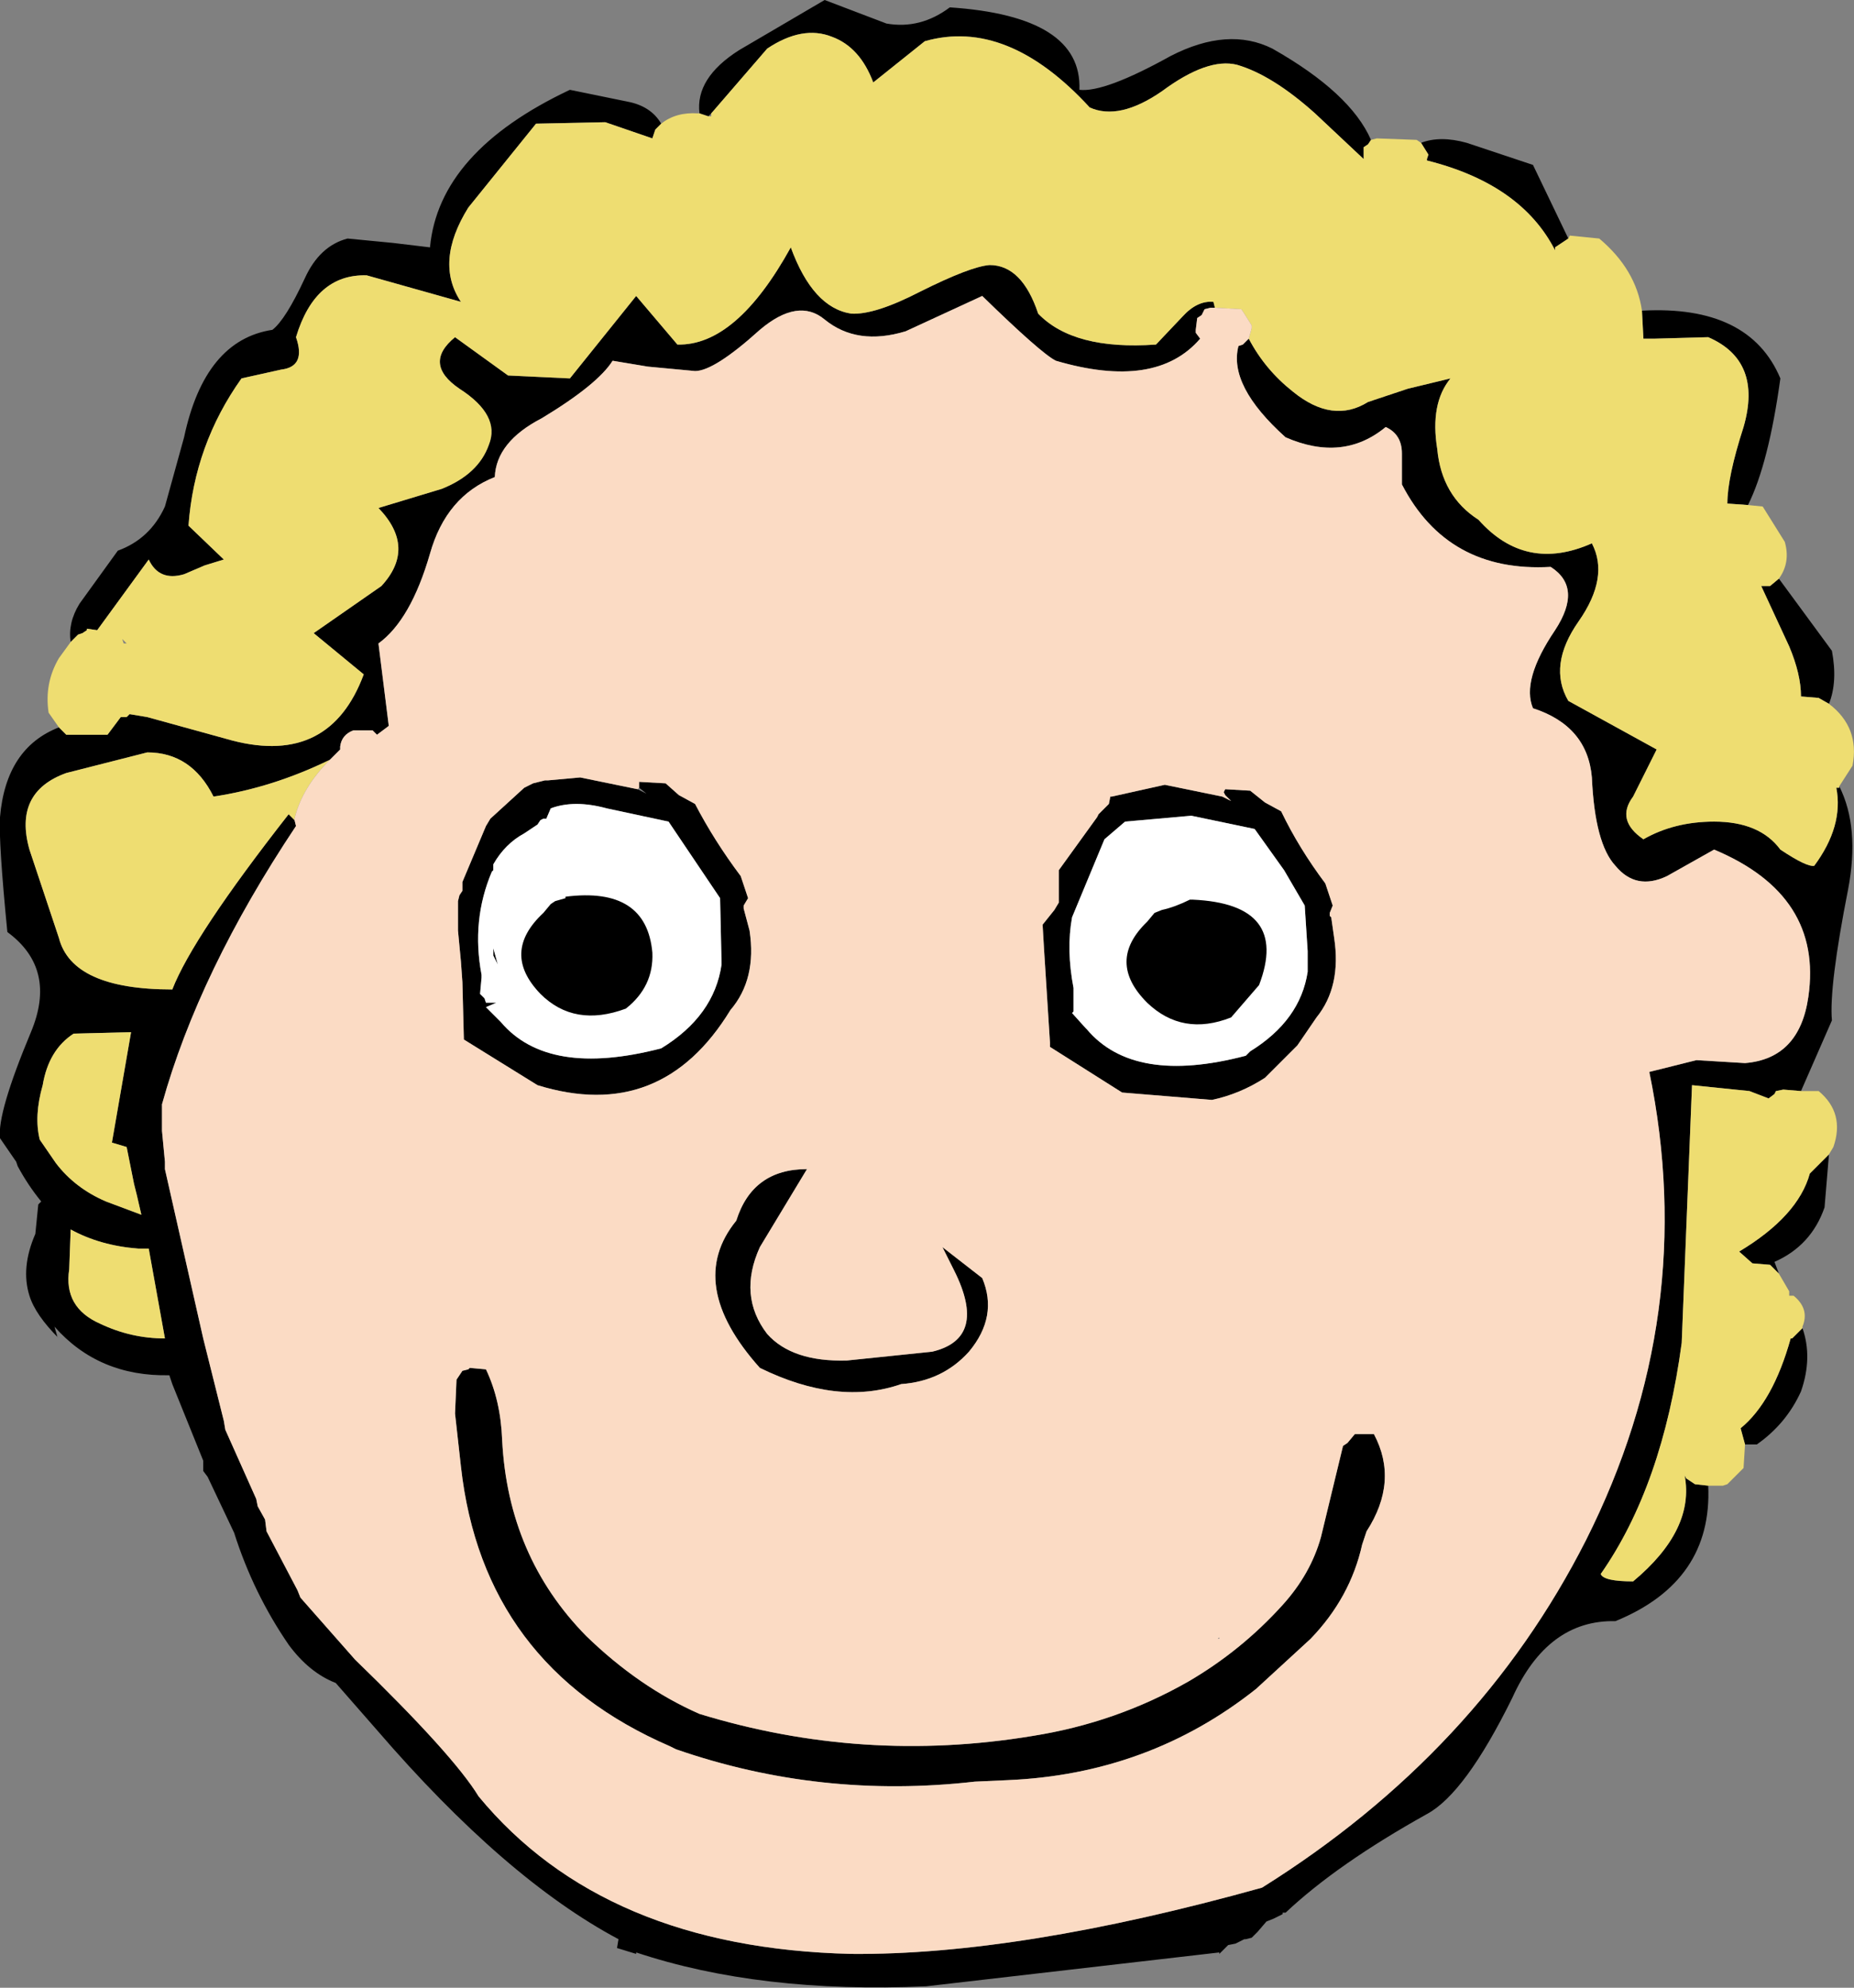 <?xml version="1.0" encoding="UTF-8" standalone="no"?>
<svg xmlns:xlink="http://www.w3.org/1999/xlink" height="67.5px" width="62.95px" xmlns="http://www.w3.org/2000/svg">
  <rect width="100%" height="100%" fill="#808080" stroke="none"/>
  <g transform="matrix(1.0, 0.0, 0.0, 1.0, -37.95, 68.0)">
    <path d="M39.95 -43.3 L40.2 -43.05 41.6 -43.05 42.05 -43.65 42.25 -43.65 42.35 -43.75 42.95 -43.65 45.85 -42.85 Q49.15 -42.0 50.3 -45.1 L48.6 -46.5 50.9 -48.1 Q52.1 -49.4 50.8 -50.75 L52.95 -51.4 Q54.2 -51.9 54.55 -52.9 54.95 -53.9 53.55 -54.8 52.3 -55.65 53.4 -56.55 L55.2 -55.25 57.3 -55.15 59.55 -57.95 60.95 -56.3 Q62.95 -56.25 64.8 -59.6 65.55 -57.55 66.85 -57.35 67.65 -57.3 69.2 -58.1 70.9 -58.95 71.55 -59.0 72.65 -59.0 73.2 -57.35 74.4 -56.1 77.2 -56.3 L78.1 -57.25 Q78.6 -57.8 79.15 -57.75 L79.2 -57.55 79.05 -57.55 78.85 -57.5 78.75 -57.3 78.6 -57.2 78.55 -56.8 78.55 -56.7 78.7 -56.5 Q77.2 -54.75 73.8 -55.75 73.3 -56.0 71.3 -57.95 L68.7 -56.75 Q67.05 -56.25 65.95 -57.15 65.05 -57.9 63.75 -56.8 62.2 -55.4 61.55 -55.4 L59.95 -55.55 58.75 -55.75 Q58.25 -54.95 56.35 -53.8 54.8 -53.0 54.75 -51.8 53.1 -51.15 52.55 -49.2 51.9 -46.95 50.8 -46.15 L51.15 -43.35 50.75 -43.05 50.6 -43.2 49.95 -43.2 Q49.55 -43.05 49.5 -42.65 L49.5 -42.55 49.15 -42.2 Q47.2 -41.25 45.2 -40.95 44.45 -42.45 42.95 -42.45 L40.2 -41.75 Q38.4 -41.1 38.95 -39.15 L39.95 -36.15 Q40.4 -34.4 43.8 -34.4 44.5 -36.2 47.75 -40.35 L47.95 -40.15 48.0 -39.95 Q44.7 -35.0 43.45 -30.5 L43.45 -29.6 43.55 -28.55 43.55 -28.3 44.85 -22.55 45.0 -21.95 45.35 -20.55 45.55 -19.75 45.6 -19.45 46.65 -17.1 46.7 -16.85 46.95 -16.4 47.0 -16.0 48.05 -14.0 48.15 -13.75 50.0 -11.65 Q53.35 -8.4 54.2 -7.0 58.45 -1.85 66.85 -1.65 72.55 -1.6 80.8 -3.9 88.15 -8.5 91.8 -15.7 95.65 -23.35 93.95 -31.6 L95.55 -32.0 97.2 -31.9 Q99.05 -32.05 99.35 -34.15 99.85 -37.6 96.15 -39.15 L94.55 -38.25 Q93.5 -37.75 92.8 -38.6 92.1 -39.35 92.0 -41.6 91.85 -43.35 90.0 -43.95 89.6 -44.9 90.75 -46.6 91.7 -48.05 90.6 -48.75 87.1 -48.55 85.55 -51.55 L85.55 -52.6 Q85.55 -53.25 85.0 -53.5 83.55 -52.3 81.6 -53.15 79.65 -54.9 80.0 -56.25 L80.15 -56.3 80.35 -56.5 Q80.9 -55.45 81.85 -54.7 83.2 -53.6 84.4 -54.35 L85.75 -54.8 87.2 -55.15 Q86.5 -54.3 86.75 -52.75 86.9 -51.15 88.15 -50.35 89.75 -48.55 92.0 -49.55 92.6 -48.4 91.55 -46.9 90.5 -45.4 91.2 -44.2 L94.2 -42.55 93.4 -40.95 Q92.8 -40.15 93.75 -39.5 94.8 -40.1 96.15 -40.1 97.7 -40.1 98.4 -39.15 99.3 -38.55 99.55 -38.6 100.55 -39.95 100.3 -41.25 L100.4 -41.25 100.4 -41.3 Q101.1 -39.9 100.7 -37.8 100.05 -34.5 100.15 -33.35 L99.1 -30.95 98.5 -31.0 98.25 -30.95 98.2 -30.85 98.0 -30.7 97.35 -30.95 95.4 -31.15 95.05 -22.4 Q94.4 -17.55 92.3 -14.55 92.4 -14.3 93.4 -14.3 95.5 -16.05 95.15 -17.9 L95.2 -17.8 95.5 -17.6 95.95 -17.55 Q96.1 -14.3 92.8 -12.95 90.5 -13.0 89.3 -10.35 87.7 -7.1 86.4 -6.4 83.35 -4.7 81.6 -3.05 L81.5 -3.05 81.5 -3.0 81.2 -2.85 80.95 -2.75 80.65 -2.4 80.45 -2.2 80.25 -2.15 80.2 -2.15 79.9 -2.0 79.65 -1.95 79.35 -1.65 79.35 -1.7 69.4 -0.55 Q63.75 -0.3 59.55 -1.7 L59.55 -1.65 58.9 -1.85 58.95 -2.15 Q55.1 -4.2 50.75 -9.25 L49.35 -10.85 Q48.45 -11.2 47.75 -12.15 46.55 -13.9 45.9 -15.95 L45.0 -17.85 44.85 -18.05 44.85 -18.15 44.85 -18.4 43.8 -21.0 43.7 -21.3 Q41.3 -21.25 39.8 -22.95 L39.9 -22.6 39.95 -22.55 Q39.15 -23.35 38.95 -24.0 38.65 -24.95 39.15 -26.1 L39.25 -27.1 39.35 -27.2 Q38.9 -27.75 38.55 -28.4 L38.5 -28.55 37.95 -29.35 Q37.85 -30.2 39.0 -32.95 39.9 -35.1 38.2 -36.35 37.9 -39.4 37.95 -40.25 38.15 -42.6 39.95 -43.3 M100.05 -44.1 L99.7 -44.3 99.1 -44.35 Q99.1 -45.1 98.7 -46.05 L97.75 -48.1 97.95 -48.1 98.05 -48.1 98.35 -48.35 100.15 -45.9 Q100.35 -44.85 100.05 -44.1 M97.3 -50.85 L96.6 -50.9 Q96.6 -51.8 97.15 -53.5 97.8 -55.75 95.95 -56.55 L94.15 -56.5 93.75 -56.5 93.7 -57.45 Q97.35 -57.65 98.4 -55.15 98.0 -52.25 97.3 -50.85 M91.2 -59.9 L90.75 -59.6 90.75 -59.5 Q89.6 -61.75 86.4 -62.55 L86.4 -62.6 86.45 -62.75 86.2 -63.15 Q86.85 -63.4 87.75 -63.15 L90.0 -62.4 91.2 -59.9 M84.5 -63.25 L84.4 -63.1 84.25 -63.0 84.25 -62.6 82.6 -64.15 Q81.15 -65.45 79.95 -65.8 78.95 -66.05 77.4 -64.9 75.95 -63.9 74.95 -64.35 72.15 -67.4 69.35 -66.6 L67.6 -65.2 Q67.15 -66.4 66.2 -66.75 65.2 -67.15 64.0 -66.35 L62.1 -64.15 62.0 -64.05 61.7 -64.15 Q61.55 -65.35 63.05 -66.3 L65.95 -68.0 68.05 -67.2 Q69.2 -67.0 70.2 -67.75 74.7 -67.45 74.6 -64.95 75.45 -64.85 77.7 -66.1 79.65 -67.1 81.15 -66.35 83.8 -64.85 84.5 -63.25 M60.4 -63.8 L60.2 -63.6 60.1 -63.3 58.5 -63.85 56.15 -63.8 53.85 -60.95 Q52.7 -59.1 53.6 -57.75 L50.4 -58.65 Q48.65 -58.7 48.0 -56.55 48.35 -55.55 47.5 -55.45 L46.15 -55.15 Q44.55 -52.9 44.35 -50.15 L45.55 -49.0 44.9 -48.8 44.2 -48.5 Q43.35 -48.25 43.0 -49.0 L41.25 -46.6 40.9 -46.65 40.9 -46.6 40.75 -46.5 40.6 -46.45 40.35 -46.2 Q40.25 -46.85 40.65 -47.5 L41.95 -49.3 Q43.05 -49.7 43.55 -50.8 L44.2 -53.15 Q44.9 -56.45 47.2 -56.8 47.65 -57.15 48.3 -58.55 48.8 -59.65 49.75 -59.9 L51.3 -59.75 52.55 -59.6 Q52.85 -62.85 57.3 -64.95 L59.25 -64.55 Q60.05 -64.4 60.4 -63.8 M75.45 -39.5 L74.35 -36.85 Q74.15 -35.75 74.4 -34.45 L74.4 -33.65 74.35 -33.6 74.8 -33.1 74.85 -33.05 Q76.45 -31.15 80.25 -32.15 L80.4 -32.3 Q82.1 -33.35 82.35 -35.0 L82.35 -35.7 82.25 -37.25 81.55 -38.45 80.55 -39.85 78.4 -40.3 76.15 -40.1 75.45 -39.5 M75.25 -40.35 L75.6 -40.7 75.65 -40.95 75.7 -40.95 77.5 -41.35 79.45 -40.95 79.75 -40.8 79.55 -41.0 79.5 -41.1 79.55 -41.2 80.4 -41.15 80.9 -40.75 81.45 -40.45 Q82.05 -39.2 82.95 -38.0 L83.2 -37.25 83.1 -37.0 83.1 -36.9 83.15 -36.85 83.25 -36.15 Q83.5 -34.5 82.65 -33.45 L82.0 -32.5 80.9 -31.4 Q80.05 -30.85 79.1 -30.65 L76.05 -30.9 73.6 -32.45 73.6 -32.6 73.4 -35.75 73.35 -36.6 73.75 -37.1 73.9 -37.35 73.9 -38.45 75.2 -40.25 75.25 -40.35 M68.55 -21.0 Q66.4 -20.25 63.75 -21.55 61.2 -24.4 62.95 -26.55 63.5 -28.3 65.35 -28.3 L63.75 -25.65 Q63.0 -24.0 64.0 -22.7 64.85 -21.75 66.7 -21.8 L69.6 -22.1 Q71.5 -22.55 70.35 -24.85 L69.95 -25.65 71.3 -24.6 Q71.85 -23.3 70.85 -22.1 69.95 -21.1 68.55 -21.0 M83.7 -19.0 L83.95 -19.3 84.6 -19.3 Q85.45 -17.7 84.35 -16.0 L84.2 -15.55 Q83.8 -13.75 82.45 -12.35 L80.6 -10.65 Q76.95 -7.75 72.15 -7.55 L71.05 -7.5 Q65.8 -6.9 60.9 -8.6 L60.7 -8.7 Q54.35 -11.45 53.6 -18.2 L53.4 -20.0 53.45 -21.15 53.55 -21.3 53.65 -21.45 53.85 -21.5 53.9 -21.55 54.45 -21.5 Q54.95 -20.45 55.0 -19.1 55.2 -15.15 57.85 -12.45 59.65 -10.7 61.7 -9.8 67.25 -8.1 73.0 -9.05 75.85 -9.5 78.3 -10.9 80.1 -11.95 81.5 -13.5 82.45 -14.55 82.8 -15.8 L83.55 -18.9 83.7 -19.0 M100.05 -28.8 L99.9 -27.0 Q99.45 -25.7 98.2 -25.15 L98.35 -24.75 98.05 -25.05 97.45 -25.1 97.0 -25.5 Q99.0 -26.7 99.4 -28.15 L100.05 -28.8 M99.15 -22.9 Q99.5 -21.9 99.1 -20.75 98.6 -19.65 97.6 -18.95 L97.2 -18.95 97.05 -19.5 Q98.15 -20.4 98.75 -22.55 L98.8 -22.55 98.85 -22.6 99.15 -22.9 M59.65 -41.25 L59.65 -41.35 59.65 -41.45 60.55 -41.4 61.0 -41.0 61.55 -40.7 Q62.2 -39.45 63.1 -38.25 L63.35 -37.5 63.2 -37.25 63.2 -37.15 63.4 -36.4 Q63.65 -34.75 62.75 -33.7 60.4 -29.85 56.2 -31.15 L53.7 -32.7 53.65 -34.65 53.6 -35.35 53.5 -36.4 53.5 -36.85 53.5 -37.4 53.55 -37.6 53.65 -37.75 53.65 -37.9 53.65 -38.05 54.45 -39.95 54.6 -40.2 55.75 -41.25 56.05 -41.4 56.45 -41.5 56.55 -41.5 57.65 -41.6 59.6 -41.2 59.9 -41.05 59.65 -41.25 M54.7 -38.45 L54.65 -38.4 Q53.95 -36.75 54.3 -34.9 L54.3 -34.8 54.25 -34.25 54.4 -34.1 54.45 -33.95 54.8 -33.95 54.45 -33.8 54.95 -33.3 Q56.55 -31.4 60.4 -32.4 62.2 -33.5 62.45 -35.25 L62.4 -37.5 60.65 -40.1 58.55 -40.55 Q57.45 -40.85 56.65 -40.55 L56.5 -40.2 56.4 -40.2 56.3 -40.15 56.2 -40.0 56.05 -39.9 55.75 -39.7 Q55.1 -39.35 54.7 -38.65 L54.7 -38.45 M42.6 -27.4 L42.5 -27.8 42.25 -29.05 41.75 -29.2 42.4 -32.95 40.45 -32.9 Q39.6 -32.35 39.4 -31.15 39.1 -30.1 39.3 -29.3 L39.85 -28.5 Q40.5 -27.65 41.55 -27.2 L42.75 -26.75 42.6 -27.4 M41.35 -23.05 Q42.4 -22.55 43.55 -22.55 L43.0 -25.6 42.65 -25.6 Q41.35 -25.7 40.35 -26.25 L40.3 -24.9 Q40.1 -23.6 41.35 -23.05 M54.7 -35.8 L54.85 -35.25 54.7 -35.55 54.7 -35.8" fill="#000000" fill-rule="evenodd" stroke="none"/>
    <path d="M79.2 -57.55 L79.15 -57.75 Q78.6 -57.8 78.1 -57.25 L77.2 -56.3 Q74.4 -56.1 73.2 -57.35 72.65 -59.0 71.55 -59.0 70.9 -58.95 69.2 -58.1 67.65 -57.3 66.85 -57.35 65.55 -57.55 64.8 -59.6 62.95 -56.25 60.95 -56.3 L59.55 -57.95 57.3 -55.15 55.2 -55.25 53.4 -56.55 Q52.3 -55.65 53.55 -54.8 54.95 -53.9 54.55 -52.9 54.2 -51.9 52.95 -51.4 L50.8 -50.75 Q52.1 -49.4 50.9 -48.1 L48.6 -46.5 50.3 -45.1 Q49.15 -42.0 45.85 -42.85 L42.95 -43.65 42.35 -43.75 42.25 -43.65 42.05 -43.65 41.6 -43.05 40.2 -43.05 39.95 -43.3 39.6 -43.8 Q39.45 -44.8 39.95 -45.65 L40.35 -46.2 40.6 -46.45 40.75 -46.5 40.9 -46.6 40.9 -46.65 41.25 -46.6 43.0 -49.0 Q43.35 -48.25 44.2 -48.5 L44.9 -48.8 45.55 -49.0 44.35 -50.15 Q44.55 -52.9 46.15 -55.15 L47.5 -55.45 Q48.35 -55.55 48.0 -56.55 48.65 -58.7 50.4 -58.65 L53.6 -57.75 Q52.7 -59.1 53.85 -60.95 L56.15 -63.8 58.5 -63.85 60.1 -63.3 60.2 -63.6 60.4 -63.8 Q60.9 -64.2 61.65 -64.15 L61.7 -64.15 62.0 -64.05 62.1 -64.05 62.1 -64.15 64.0 -66.35 Q65.2 -67.15 66.2 -66.75 67.15 -66.4 67.6 -65.2 L69.35 -66.6 Q72.15 -67.4 74.95 -64.35 75.95 -63.9 77.4 -64.9 78.95 -66.05 79.95 -65.8 81.15 -65.45 82.6 -64.15 L84.25 -62.6 84.25 -63.0 84.4 -63.1 84.5 -63.25 84.7 -63.3 86.05 -63.25 86.2 -63.15 86.45 -62.75 86.4 -62.6 86.4 -62.55 Q89.6 -61.75 90.75 -59.5 L90.75 -59.6 91.2 -59.9 91.25 -60.0 92.25 -59.9 Q93.5 -58.85 93.7 -57.45 L93.75 -56.5 94.15 -56.5 95.95 -56.55 Q97.8 -55.75 97.15 -53.5 96.6 -51.8 96.6 -50.9 L97.3 -50.85 97.8 -50.8 98.55 -49.6 Q98.75 -48.9 98.35 -48.35 L98.05 -48.1 97.95 -48.1 97.75 -48.1 98.7 -46.05 Q99.1 -45.1 99.1 -44.35 L99.7 -44.3 100.05 -44.1 Q101.1 -43.3 100.85 -42.0 L100.4 -41.3 100.4 -41.25 100.3 -41.25 Q100.55 -39.95 99.55 -38.6 99.3 -38.55 98.4 -39.15 97.7 -40.1 96.15 -40.1 94.8 -40.1 93.75 -39.5 92.8 -40.15 93.4 -40.95 L94.2 -42.55 91.2 -44.2 Q90.5 -45.4 91.55 -46.9 92.6 -48.4 92.0 -49.55 89.75 -48.55 88.15 -50.35 86.9 -51.15 86.75 -52.75 86.5 -54.3 87.2 -55.15 L85.75 -54.8 84.4 -54.35 Q83.2 -53.6 81.85 -54.7 80.9 -55.45 80.35 -56.5 L80.45 -56.85 80.45 -56.95 80.2 -57.35 80.1 -57.5 79.2 -57.55 M95.95 -17.55 L95.5 -17.6 95.2 -17.8 95.15 -17.9 Q95.5 -16.05 93.4 -14.3 92.4 -14.3 92.3 -14.55 94.4 -17.55 95.05 -22.4 L95.4 -31.15 97.35 -30.95 98.0 -30.7 98.2 -30.85 98.25 -30.95 98.5 -31.0 99.1 -30.95 99.7 -30.95 Q100.6 -30.2 100.2 -29.05 L100.05 -28.8 99.4 -28.15 Q99.0 -26.7 97.0 -25.5 L97.45 -25.1 98.05 -25.05 98.35 -24.75 98.7 -24.15 98.7 -24.0 98.85 -24.0 Q99.4 -23.55 99.15 -22.95 L99.15 -22.9 98.85 -22.6 98.8 -22.55 98.75 -22.55 Q98.15 -20.4 97.05 -19.5 L97.2 -18.95 97.15 -18.15 96.6 -17.6 96.45 -17.55 95.95 -17.55 M49.15 -42.2 Q48.2 -41.25 47.95 -40.2 L47.95 -40.15 47.75 -40.35 Q44.5 -36.2 43.8 -34.4 40.4 -34.4 39.95 -36.15 L38.95 -39.15 Q38.4 -41.1 40.2 -41.75 L42.95 -42.45 Q44.45 -42.45 45.2 -40.95 47.2 -41.25 49.15 -42.2 M42.15 -46.15 L42.25 -46.15 42.1 -46.3 42.15 -46.15 M41.35 -23.05 Q40.1 -23.6 40.3 -24.9 L40.35 -26.25 Q41.35 -25.7 42.65 -25.6 L43.0 -25.6 43.55 -22.55 Q42.4 -22.55 41.35 -23.05 M42.6 -27.4 L42.75 -26.75 41.55 -27.2 Q40.5 -27.65 39.85 -28.5 L39.3 -29.3 Q39.1 -30.1 39.4 -31.15 39.6 -32.35 40.45 -32.9 L42.4 -32.95 41.75 -29.2 42.25 -29.05 42.5 -27.8 42.6 -27.4" fill="#eedd71" fill-rule="evenodd" stroke="none"/>
    <path d="M79.2 -57.55 L80.1 -57.5 80.2 -57.35 80.45 -56.95 80.45 -56.85 80.35 -56.5 80.15 -56.3 80.0 -56.25 Q79.65 -54.9 81.6 -53.15 83.55 -52.3 85.0 -53.5 85.55 -53.25 85.55 -52.6 L85.55 -51.55 Q87.1 -48.55 90.6 -48.75 91.7 -48.05 90.75 -46.6 89.6 -44.9 90.0 -43.95 91.85 -43.35 92.0 -41.6 92.1 -39.35 92.8 -38.6 93.5 -37.75 94.55 -38.25 L96.15 -39.15 Q99.85 -37.6 99.35 -34.15 99.05 -32.05 97.2 -31.9 L95.55 -32.0 93.95 -31.6 Q95.65 -23.35 91.8 -15.7 88.15 -8.5 80.8 -3.9 72.55 -1.6 66.85 -1.65 58.45 -1.85 54.2 -7.0 53.35 -8.4 50.0 -11.65 L48.15 -13.75 48.05 -14.0 47.0 -16.0 46.95 -16.4 46.7 -16.85 46.65 -17.1 45.6 -19.45 45.55 -19.75 45.35 -20.55 45.0 -21.95 44.85 -22.55 43.55 -28.3 43.55 -28.55 43.45 -29.6 43.45 -30.5 Q44.7 -35.0 48.0 -39.95 L47.95 -40.15 47.95 -40.2 Q48.2 -41.25 49.15 -42.2 L49.5 -42.55 49.5 -42.65 Q49.55 -43.05 49.95 -43.2 L50.6 -43.2 50.75 -43.05 51.15 -43.35 50.8 -46.15 Q51.9 -46.95 52.55 -49.2 53.1 -51.15 54.75 -51.8 54.8 -53.0 56.35 -53.8 58.25 -54.95 58.75 -55.75 L59.95 -55.55 61.55 -55.4 Q62.2 -55.4 63.75 -56.8 65.05 -57.9 65.95 -57.15 67.05 -56.25 68.7 -56.75 L71.3 -57.95 Q73.3 -56.0 73.8 -55.75 77.2 -54.75 78.7 -56.5 L78.55 -56.7 78.55 -56.8 78.6 -57.2 78.75 -57.3 78.85 -57.5 79.05 -57.55 79.2 -57.55 M83.7 -19.0 L83.55 -18.9 82.8 -15.8 Q82.45 -14.55 81.5 -13.5 80.1 -11.95 78.3 -10.9 75.85 -9.5 73.0 -9.05 67.25 -8.1 61.7 -9.8 59.65 -10.7 57.85 -12.45 55.2 -15.15 55.0 -19.1 54.95 -20.45 54.45 -21.5 L53.9 -21.55 53.85 -21.5 53.65 -21.45 53.55 -21.3 53.45 -21.15 53.4 -20.0 53.6 -18.2 Q54.35 -11.45 60.7 -8.7 L60.9 -8.6 Q65.8 -6.9 71.05 -7.5 L72.15 -7.55 Q76.95 -7.75 80.6 -10.65 L82.45 -12.35 Q83.8 -13.75 84.2 -15.55 L84.35 -16.0 Q85.45 -17.7 84.6 -19.3 L83.95 -19.3 83.7 -19.0 M68.55 -21.0 Q69.95 -21.1 70.85 -22.1 71.85 -23.3 71.3 -24.6 L69.95 -25.65 70.35 -24.85 Q71.5 -22.55 69.6 -22.1 L66.7 -21.8 Q64.85 -21.75 64.0 -22.7 63.0 -24.0 63.75 -25.65 L65.35 -28.3 Q63.5 -28.3 62.95 -26.55 61.2 -24.4 63.75 -21.55 66.4 -20.25 68.55 -21.0 M75.25 -40.35 L75.2 -40.25 73.9 -38.45 73.9 -37.35 73.75 -37.1 73.35 -36.6 73.4 -35.75 73.6 -32.6 73.6 -32.45 76.05 -30.9 79.1 -30.65 Q80.05 -30.85 80.9 -31.4 L82.0 -32.5 82.65 -33.45 Q83.5 -34.5 83.25 -36.15 L83.15 -36.85 83.1 -36.9 83.1 -37.0 83.2 -37.25 82.95 -38.0 Q82.05 -39.2 81.45 -40.45 L80.9 -40.75 80.4 -41.15 79.55 -41.2 79.5 -41.1 79.55 -41.0 79.75 -40.8 79.45 -40.95 77.5 -41.35 75.7 -40.95 75.65 -40.95 75.6 -40.7 75.25 -40.35 M79.35 -12.35 L79.35 -12.4 79.3 -12.35 79.35 -12.35 M59.6 -41.2 L57.65 -41.6 56.55 -41.5 56.45 -41.5 56.05 -41.4 55.75 -41.25 54.6 -40.2 54.45 -39.95 53.65 -38.05 53.65 -37.9 53.65 -37.75 53.55 -37.6 53.5 -37.4 53.5 -36.85 53.5 -36.4 53.6 -35.35 53.65 -34.65 53.7 -32.7 56.2 -31.15 Q60.4 -29.85 62.75 -33.7 63.65 -34.75 63.4 -36.4 L63.2 -37.15 63.2 -37.25 63.35 -37.5 63.1 -38.25 Q62.2 -39.45 61.55 -40.7 L61.0 -41.0 60.55 -41.4 59.65 -41.45 59.65 -41.35 59.65 -41.25 59.6 -41.2 M53.0 -19.7 L52.95 -19.7 53.0 -19.7" fill="#fbdbc4" fill-rule="evenodd" stroke="none"/>
    <path d="M75.45 -39.5 L76.15 -40.1 78.4 -40.3 80.55 -39.85 81.55 -38.45 82.25 -37.25 82.35 -35.7 82.35 -35.0 Q82.1 -33.35 80.4 -32.3 L80.25 -32.15 Q76.45 -31.15 74.85 -33.05 L74.8 -33.1 74.35 -33.6 74.4 -33.65 74.4 -34.45 Q74.15 -35.75 74.35 -36.85 L75.45 -39.5 M54.7 -38.45 L54.7 -38.65 Q55.1 -39.35 55.75 -39.7 L56.05 -39.9 56.2 -40.0 56.3 -40.15 56.4 -40.2 56.5 -40.2 56.65 -40.55 Q57.45 -40.85 58.55 -40.55 L60.65 -40.1 62.4 -37.5 62.45 -35.25 Q62.2 -33.5 60.4 -32.4 56.55 -31.4 54.95 -33.3 L54.45 -33.8 54.8 -33.95 54.45 -33.95 54.4 -34.1 54.25 -34.25 54.3 -34.8 54.3 -34.9 Q53.95 -36.75 54.65 -38.4 L54.7 -38.45 M54.7 -35.8 L54.7 -35.55 54.85 -35.25 54.7 -35.8" fill="#ffffff" fill-rule="evenodd" stroke="none"/>
    <path d="M78.35 -37.45 L78.45 -37.45 Q81.75 -37.3 80.7 -34.55 L79.75 -33.45 Q78.1 -32.8 76.9 -33.95 75.5 -35.35 76.9 -36.7 L77.15 -37.0 77.4 -37.1 Q77.85 -37.2 78.35 -37.45 M56.65 -37.3 L56.8 -37.4 57.15 -37.5 57.15 -37.55 Q59.9 -37.9 60.1 -35.65 60.15 -34.5 59.2 -33.75 57.45 -33.1 56.3 -34.25 54.95 -35.65 56.4 -37.0 L56.65 -37.3" fill="#000000" fill-rule="evenodd" stroke="none"/>
  </g>
</svg>
